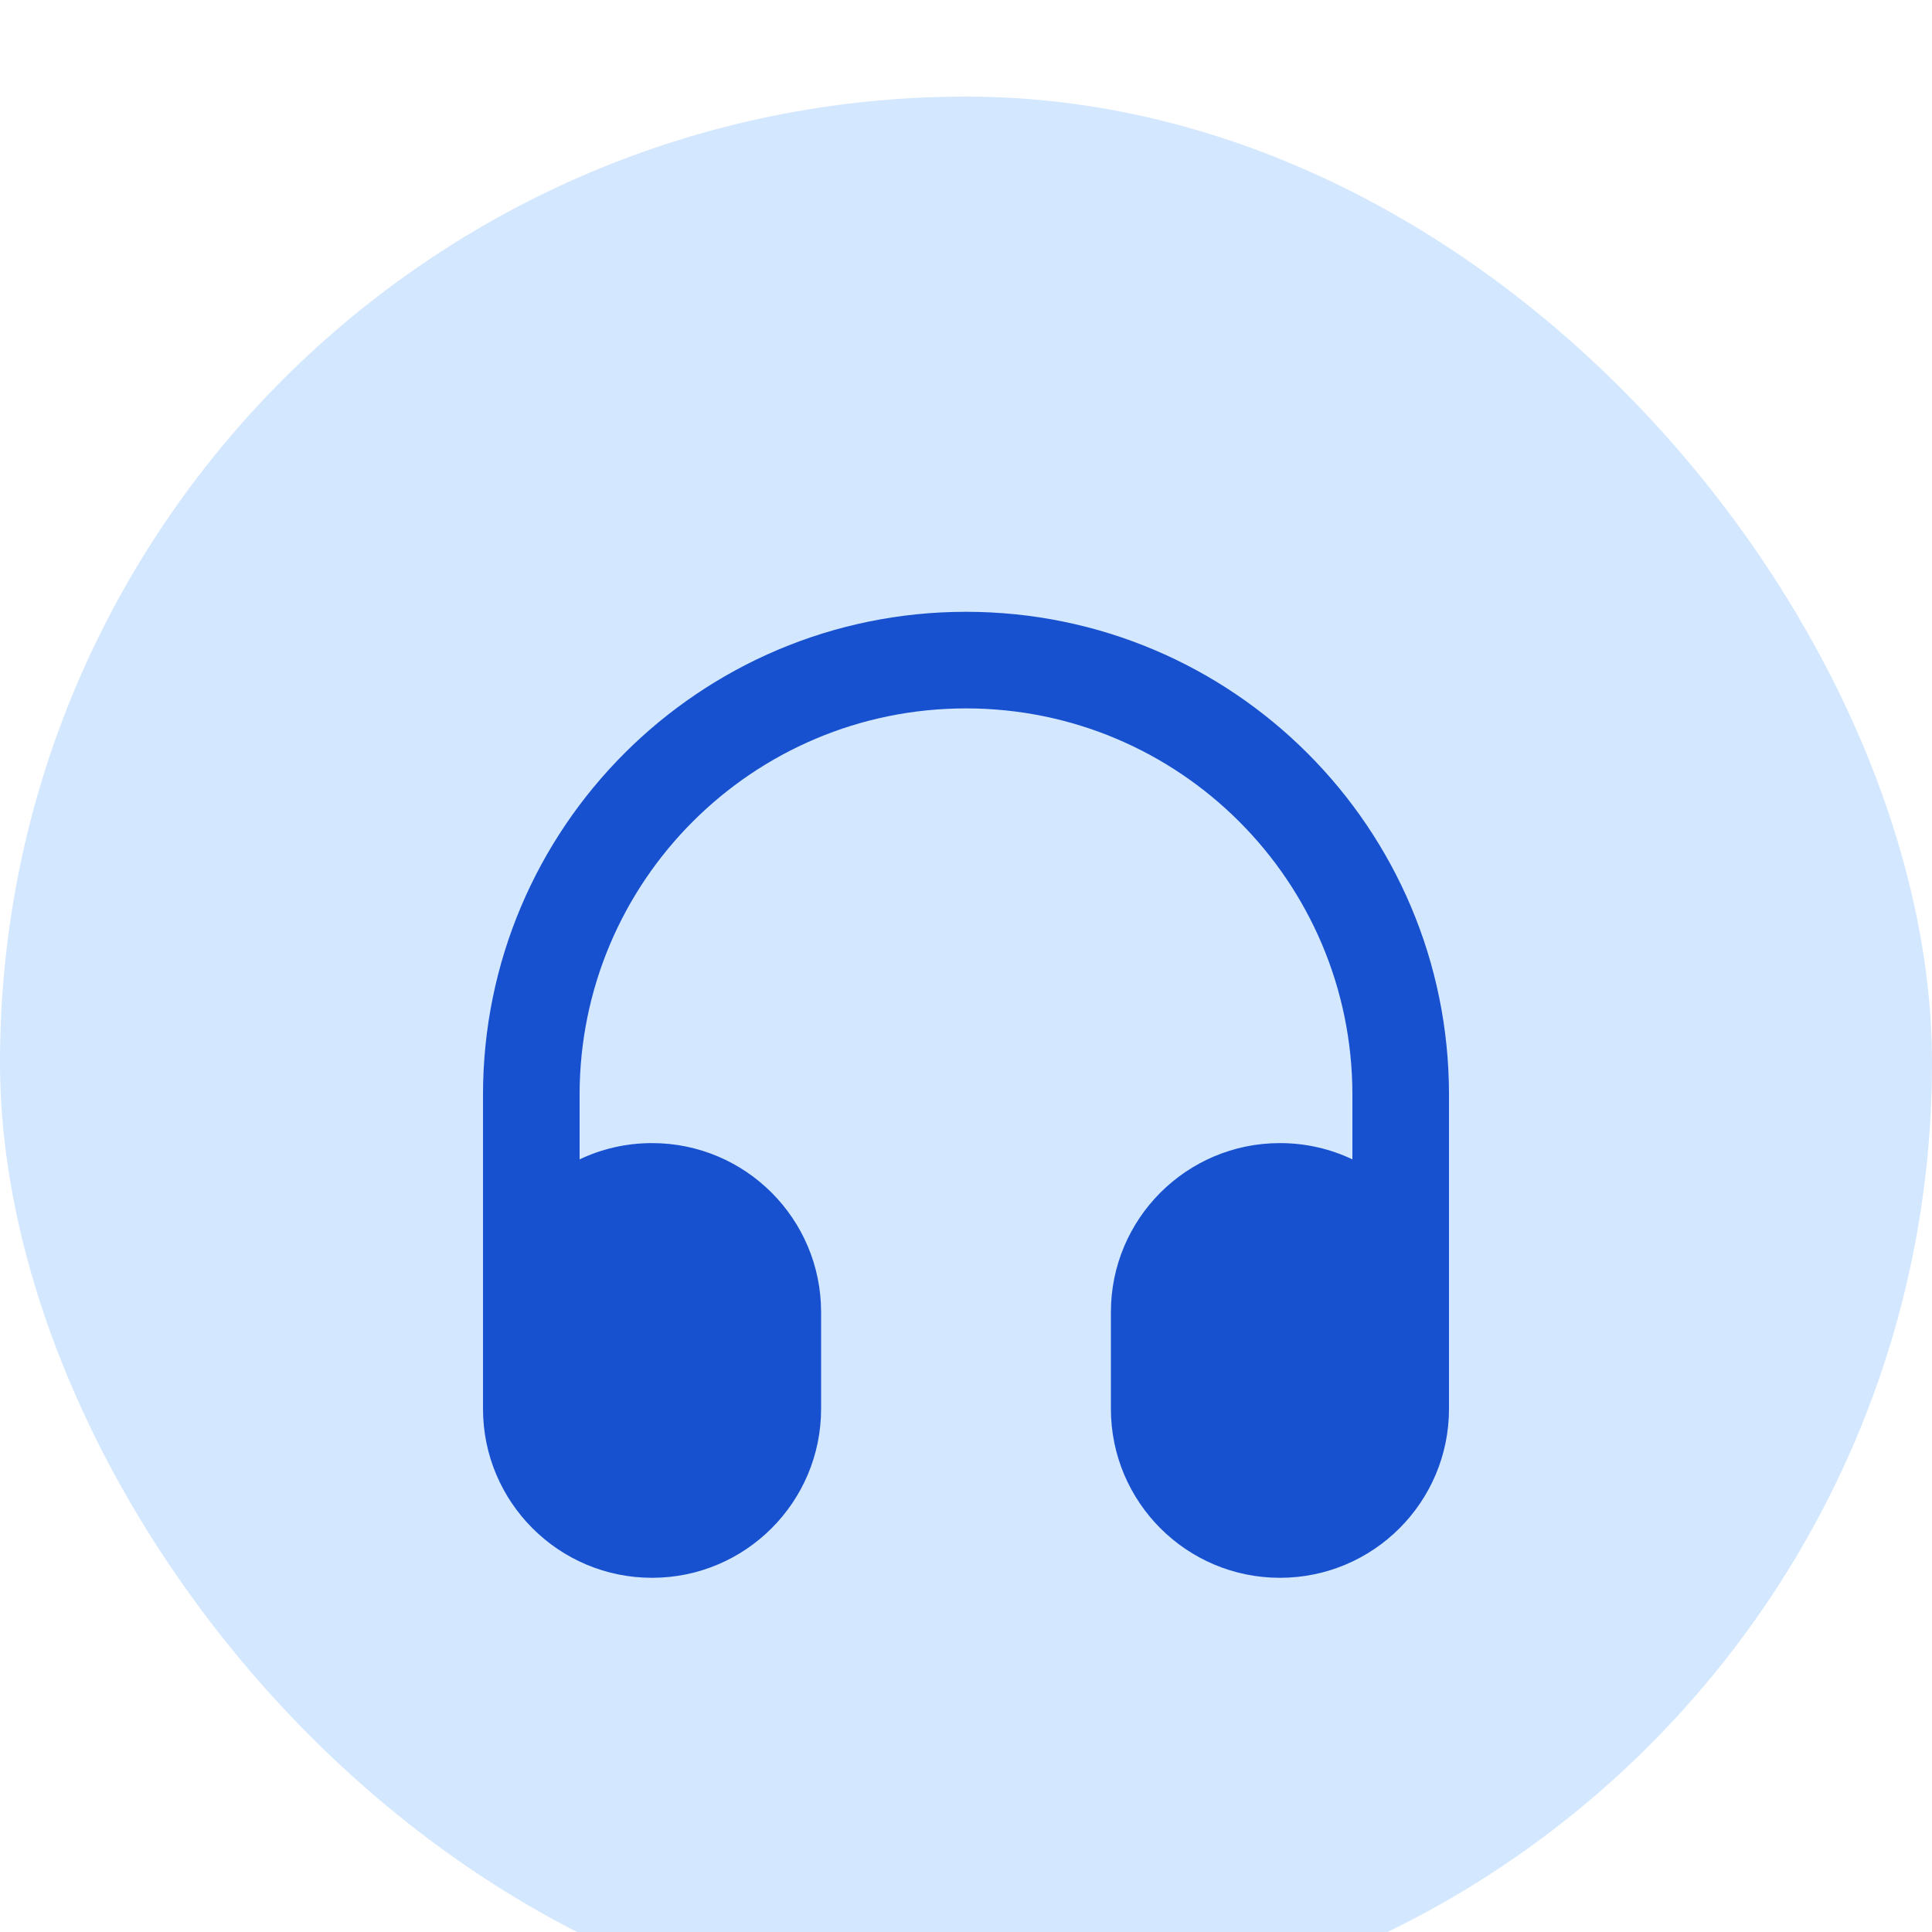 <svg width="60" height="60" viewBox="0 0 60 60" fill="none" xmlns="http://www.w3.org/2000/svg">
<g filter="url(#filter0_i_185_5265)">
<rect width="60" height="60" rx="30" fill="#D3E7FF"/>
<g filter="url(#filter1_i_185_5265)">
<path fill-rule="evenodd" clip-rule="evenodd" d="M15 30C15 21.716 21.716 15 30 15C38.284 15 45 21.716 45 30V39.75C45 42.65 42.65 45 39.75 45C36.85 45 34.5 42.65 34.5 39.75V36.75C34.5 33.85 36.85 31.5 39.75 31.5C40.555 31.5 41.318 31.681 42 32.005V30C42 23.373 36.627 18 30 18C23.373 18 18 23.373 18 30V32.005C18.682 31.681 19.445 31.5 20.25 31.5C23.149 31.5 25.5 33.85 25.5 36.75V39.75C25.5 42.65 23.149 45 20.25 45C17.351 45 15 42.65 15 39.75V30Z" fill="#1751D0"/>
</g>
</g>
<defs>
<filter id="filter0_i_185_5265" x="0" y="0" width="60" height="60" filterUnits="userSpaceOnUse" color-interpolation-filters="sRGB">
<feFlood flood-opacity="0" result="BackgroundImageFix"/>
<feBlend mode="normal" in="SourceGraphic" in2="BackgroundImageFix" result="shape"/>
<feColorMatrix in="SourceAlpha" type="matrix" values="0 0 0 0 0 0 0 0 0 0 0 0 0 0 0 0 0 0 127 0" result="hardAlpha"/>
<feOffset dy="3"/>
<feComposite in2="hardAlpha" operator="arithmetic" k2="-1" k3="1"/>
<feColorMatrix type="matrix" values="0 0 0 0 0 0 0 0 0 0 0 0 0 0 0 0 0 0 0.1 0"/>
<feBlend mode="normal" in2="shape" result="effect1_innerShadow_185_5265"/>
</filter>
<filter id="filter1_i_185_5265" x="12" y="12" width="36" height="36" filterUnits="userSpaceOnUse" color-interpolation-filters="sRGB">
<feFlood flood-opacity="0" result="BackgroundImageFix"/>
<feBlend mode="normal" in="SourceGraphic" in2="BackgroundImageFix" result="shape"/>
<feColorMatrix in="SourceAlpha" type="matrix" values="0 0 0 0 0 0 0 0 0 0 0 0 0 0 0 0 0 0 127 0" result="hardAlpha"/>
<feOffset dy="1"/>
<feComposite in2="hardAlpha" operator="arithmetic" k2="-1" k3="1"/>
<feColorMatrix type="matrix" values="0 0 0 0 0 0 0 0 0 0 0 0 0 0 0 0 0 0 0.25 0"/>
<feBlend mode="normal" in2="shape" result="effect1_innerShadow_185_5265"/>
</filter>
</defs>
</svg>
